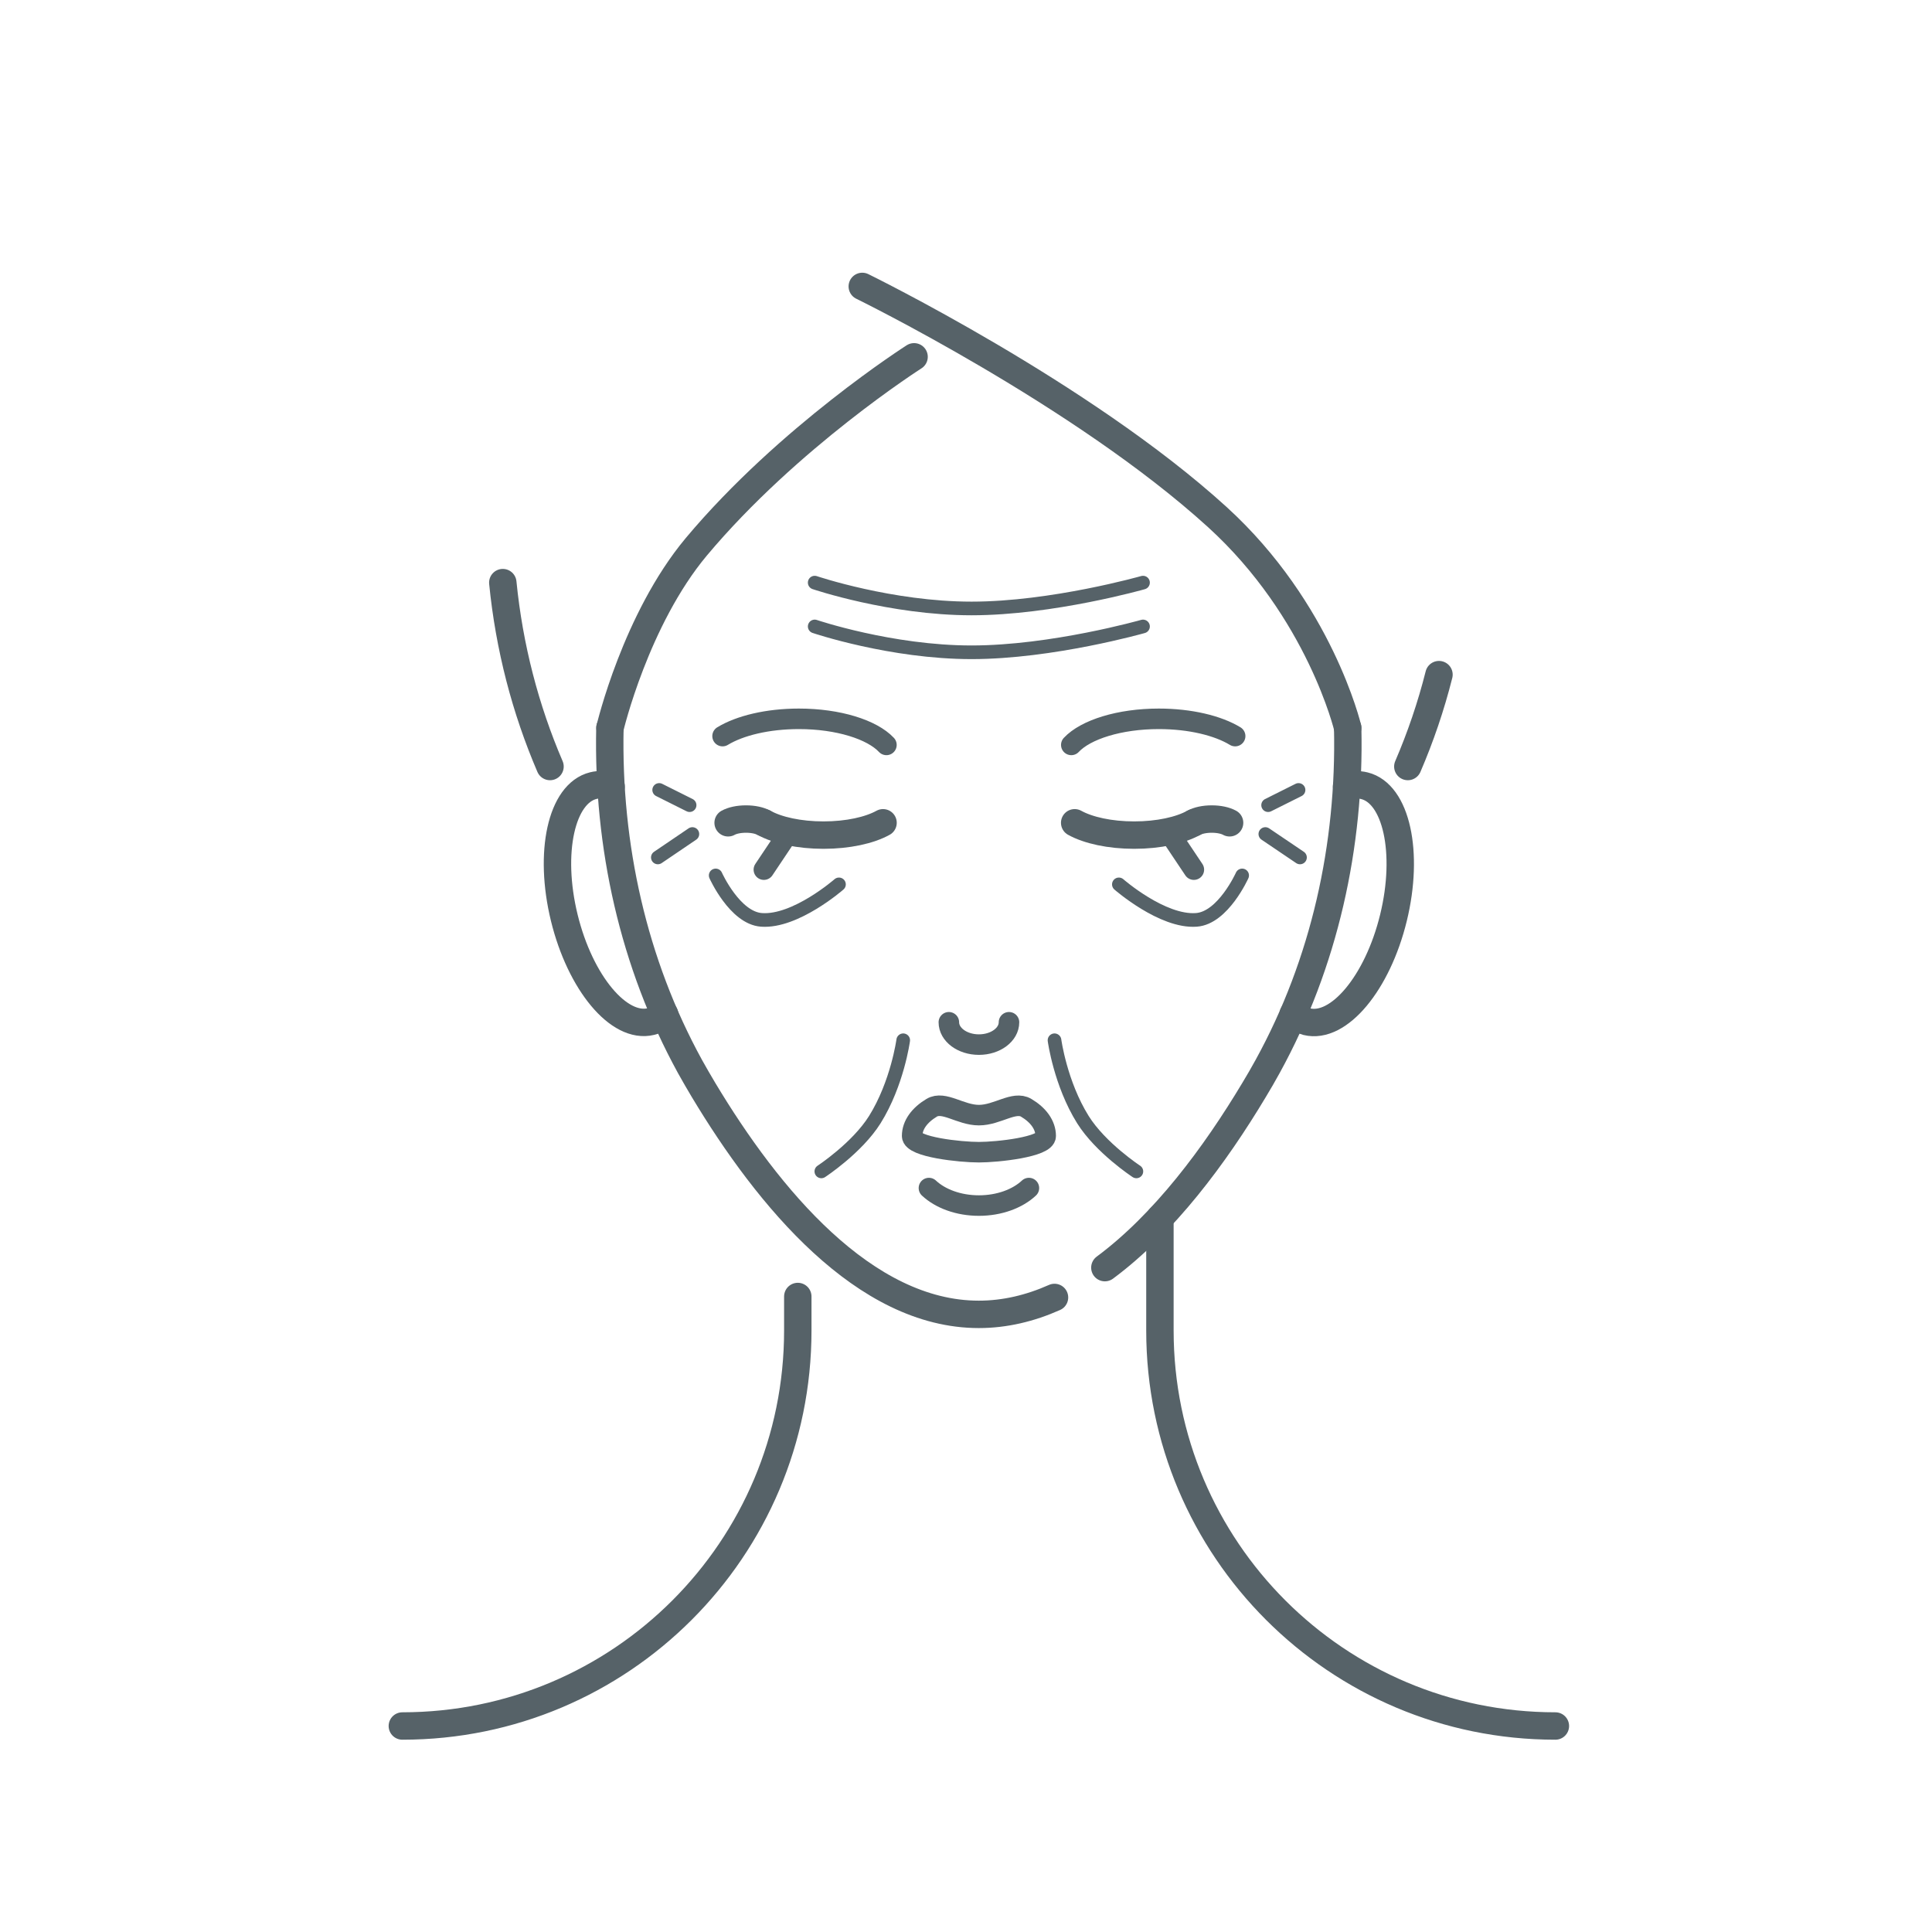 <?xml version="1.0" encoding="UTF-8"?>
<svg xmlns="http://www.w3.org/2000/svg" id="_イヤー_2" viewBox="0 0 160 160">
  <defs>
    <style>.cls-1{stroke-width:1.7px;}.cls-1,.cls-2,.cls-3{fill:none;stroke:#566268;stroke-linecap:round;stroke-linejoin:round;}.cls-2{stroke-width:2.27px;}.cls-3{stroke-width:1.13px;}</style>
  </defs>
  <path class="cls-2" d="M55.04,84c-.33,.3-.71,.5-1.13,.6-2.65,.65-5.86-3.2-7.18-8.6-1.32-5.4-.24-10.29,2.41-10.94,.48-.12,.97-.09,1.47,.07"></path>
  <path class="cls-2" d="M107.09,84c.34,.3,.71,.5,1.13,.61,2.65,.65,5.86-3.2,7.18-8.6,1.32-5.4,.24-10.29-2.41-10.94-.48-.12-.97-.09-1.47,.07"></path>
  <path class="cls-2" d="M96.06,100.87v9.32c0,18.09,14.66,32.75,32.75,32.75"></path>
  <path class="cls-2" d="M33.32,142.94c18.09,0,32.75-14.66,32.75-32.75v-2.82"></path>
  <path class="cls-2" d="M87.33,107.45c-2,.89-4.1,1.4-6.27,1.4-9.46,0-17.44-9.66-22.8-18.59-.38-.64-.76-1.29-1.12-1.94-4.7-8.57-6.84-18.29-6.63-28.04"></path>
  <path class="cls-2" d="M111.61,60.28c.22,9.75-1.92,19.47-6.63,28.04-.36,.65-.73,1.3-1.12,1.94-3.24,5.41-7.45,11.08-12.36,14.72"></path>
  <path class="cls-1" d="M86.6,94.08c0,.91-4,1.34-5.53,1.34s-5.53-.42-5.53-1.34,.62-1.74,1.62-2.34,2.38,.61,3.91,.61,2.91-1.2,3.91-.61,1.62,1.42,1.62,2.34Z"></path>
  <path class="cls-1" d="M85.21,98.39c-.94,.88-2.45,1.45-4.14,1.45s-3.2-.57-4.14-1.45"></path>
  <path class="cls-2" d="M73.13,68.14c-1.12,.62-2.91,1.02-4.93,1.02s-3.82-.4-4.93-1.02"></path>
  <path class="cls-2" d="M60.3,68.14c.34-.19,.87-.31,1.48-.31s1.14,.12,1.48,.31"></path>
  <path class="cls-1" d="M83.56,84.66c0,1.02-1.11,1.85-2.49,1.85s-2.49-.83-2.49-1.85"></path>
  <path class="cls-1" d="M59.84,60.96c1.43-.87,3.73-1.43,6.32-1.43,3.26,0,6.06,.89,7.25,2.16"></path>
  <path class="cls-2" d="M89,68.14c1.12,.62,2.91,1.02,4.93,1.02s3.82-.4,4.93-1.02"></path>
  <path class="cls-2" d="M101.83,68.14c-.34-.19-.87-.31-1.48-.31s-1.14,.12-1.48,.31"></path>
  <path class="cls-1" d="M102.29,60.96c-1.43-.87-3.73-1.43-6.32-1.43-3.26,0-6.06,.89-7.25,2.16"></path>
  <line class="cls-1" x1="65.18" y1="69.15" x2="63.26" y2="72.02"></line>
  <line class="cls-1" x1="96.95" y1="69.15" x2="98.87" y2="72.02"></line>
  <path class="cls-2" d="M50.52,60.28s2.12-8.98,7.14-14.99c7.62-9.1,18.04-15.74,18.04-15.74"></path>
  <path class="cls-2" d="M71.41,23.72s18.18,8.89,29.39,19.09c8.51,7.74,10.81,17.47,10.81,17.47"></path>
  <path class="cls-2" d="M45.55,63.48c-2.04-4.75-3.38-9.88-3.91-15.23"></path>
  <path class="cls-2" d="M116.59,63.48c1.05-2.44,1.92-4.99,2.58-7.61"></path>
  <path class="cls-3" d="M74.8,86.15s-.48,3.57-2.35,6.57c-1.47,2.35-4.43,4.29-4.43,4.29"></path>
  <path class="cls-3" d="M87.33,86.15s.48,3.57,2.35,6.57c1.47,2.35,4.43,4.29,4.43,4.29"></path>
  <path class="cls-3" d="M92.66,73.24s3.6,3.15,6.42,2.94c2.21-.16,3.79-3.68,3.79-3.68"></path>
  <path class="cls-3" d="M69.48,73.24s-3.6,3.15-6.42,2.94c-2.21-.16-3.79-3.68-3.79-3.68"></path>
  <line class="cls-3" x1="57.11" y1="66.68" x2="54.59" y2="65.42"></line>
  <line class="cls-3" x1="57.34" y1="69.07" x2="54.48" y2="71.01"></line>
  <line class="cls-3" x1="105.02" y1="66.68" x2="107.54" y2="65.42"></line>
  <line class="cls-3" x1="104.79" y1="69.07" x2="107.66" y2="71.01"></line>
  <path class="cls-3" d="M67.47,48.25s6.32,2.14,12.99,2.14,14.2-2.14,14.2-2.14"></path>
  <path class="cls-3" d="M67.47,51.88s6.32,2.14,12.99,2.14,14.2-2.14,14.2-2.14"></path>
</svg>
